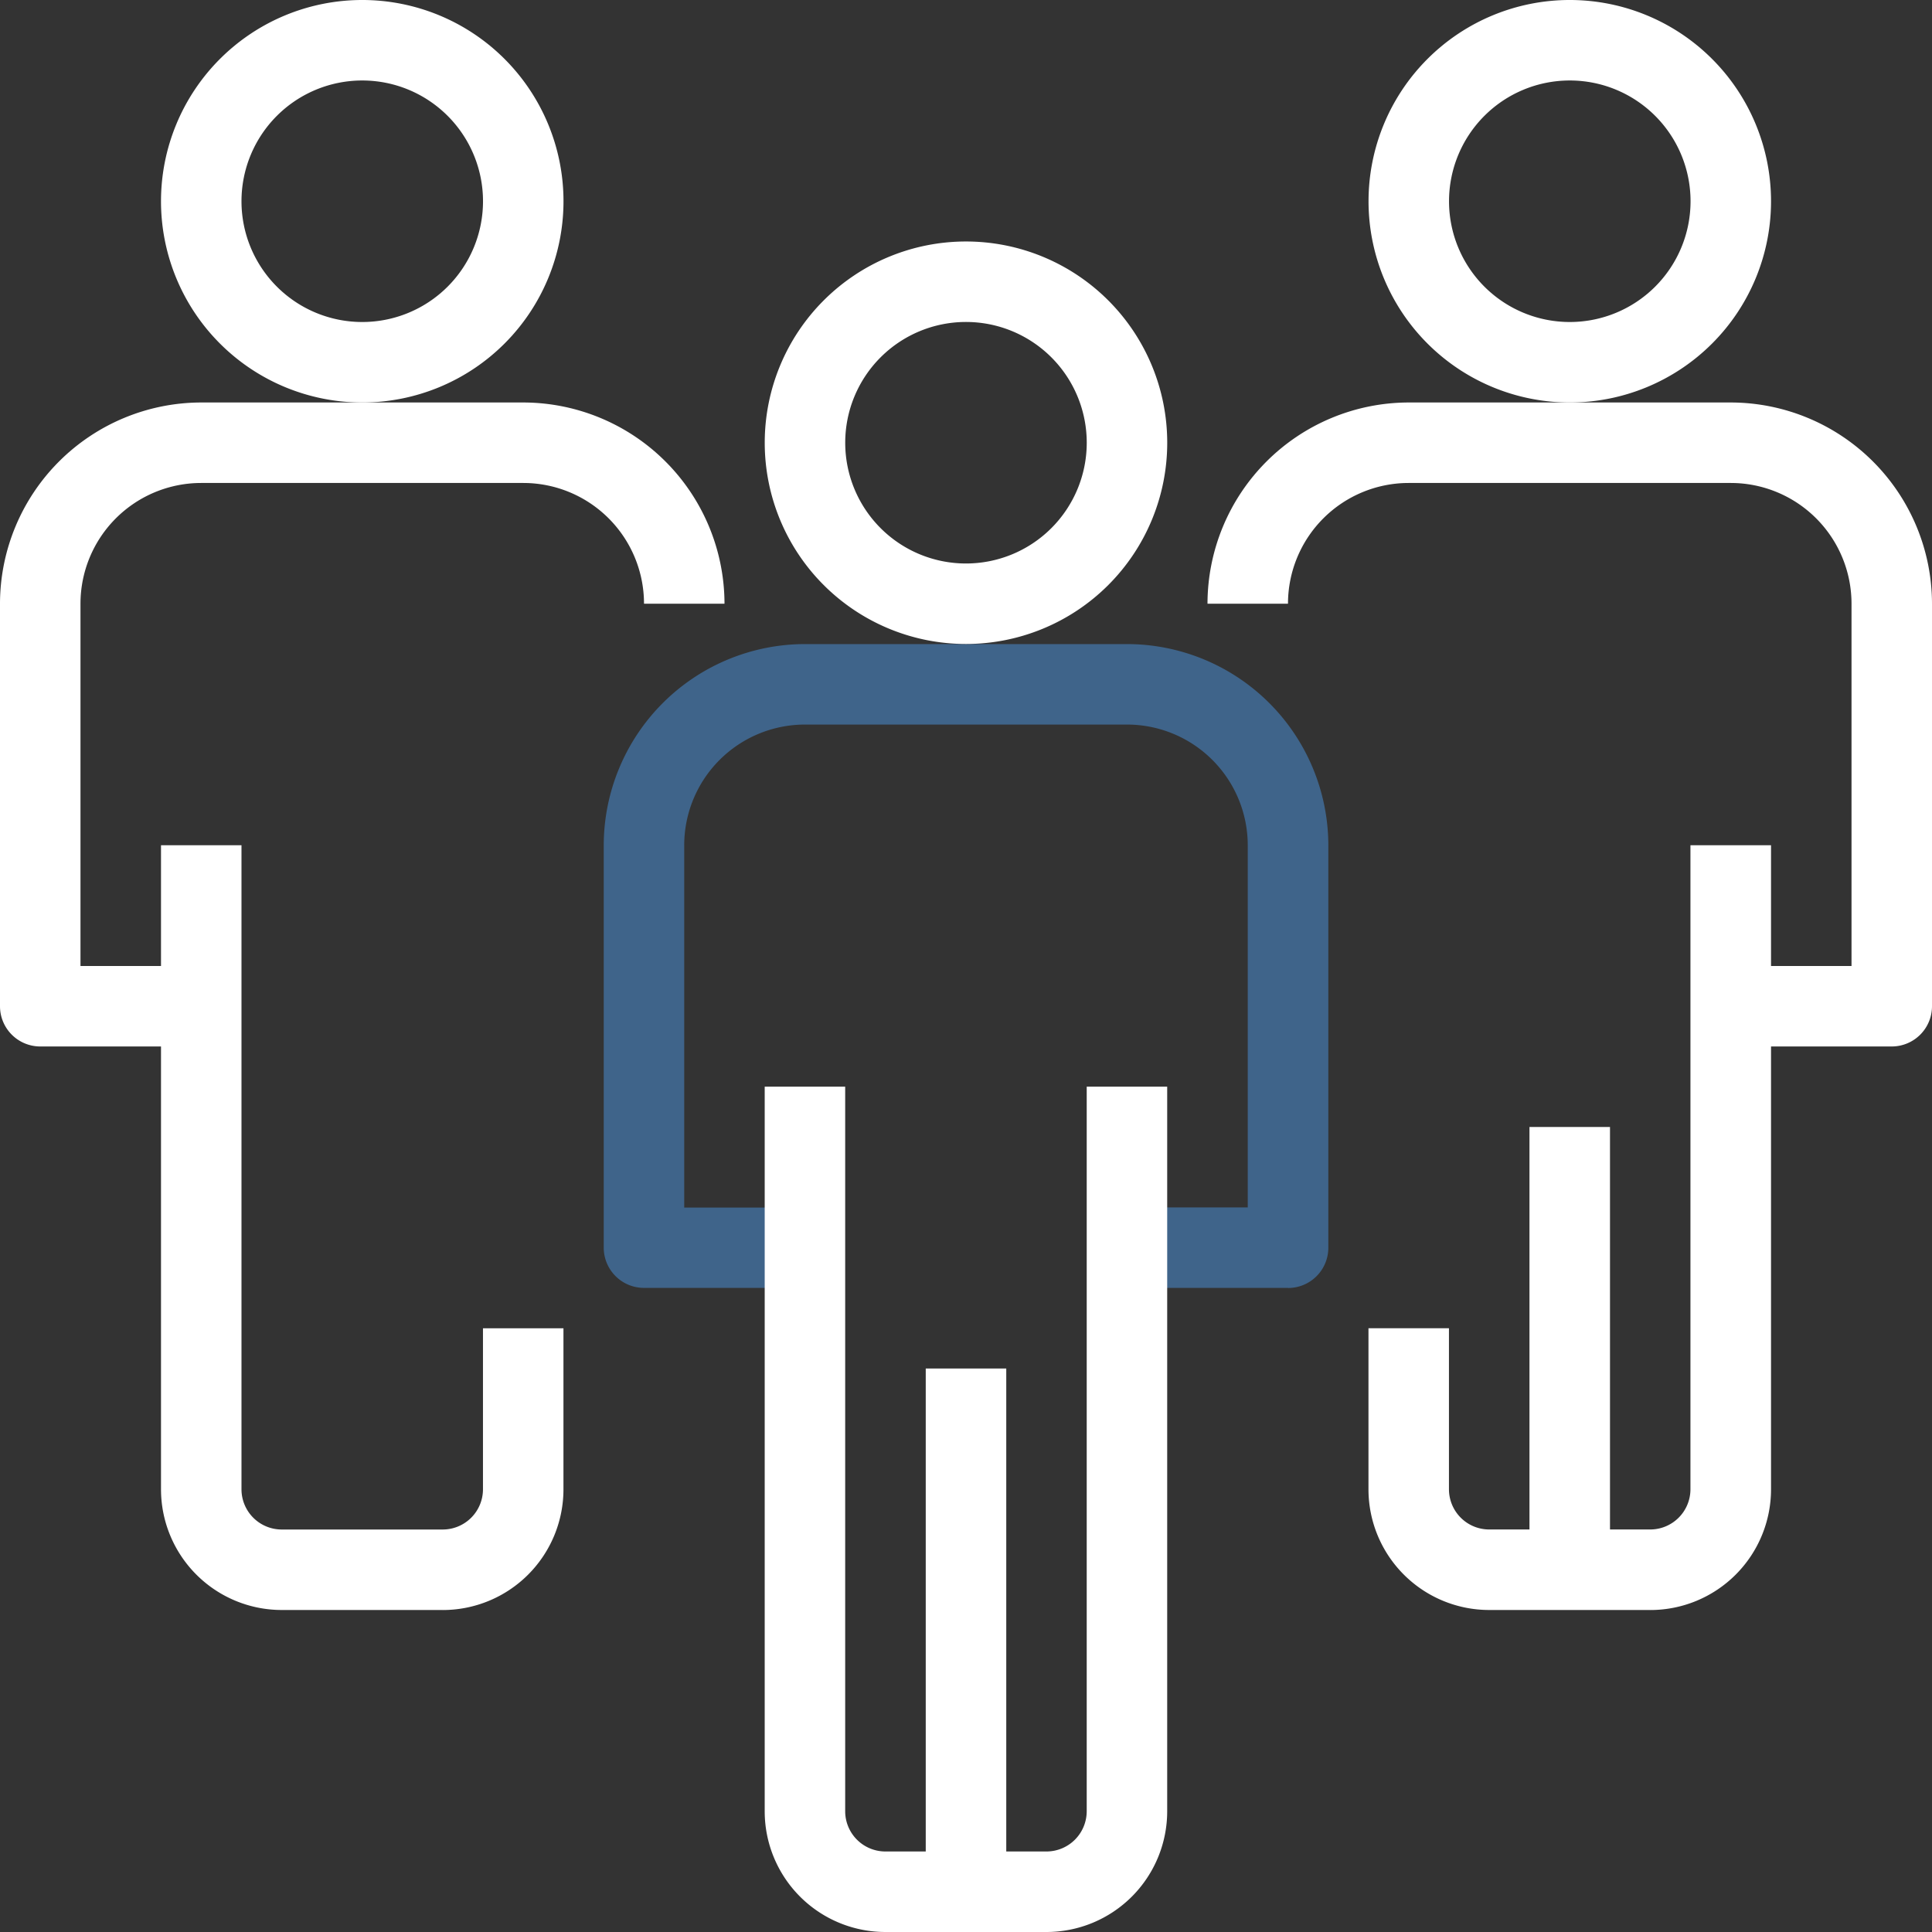 <?xml version="1.0" encoding="UTF-8"?>
<svg xmlns="http://www.w3.org/2000/svg" xmlns:xlink="http://www.w3.org/1999/xlink" id="Groupe_301" data-name="Groupe 301" width="56.315" height="56.315" viewBox="0 0 56.315 56.315">
  <rect x="0" y="0" width="56.315" height="56.315" fill="#333333" stroke="none"/>
  <defs>
    <clipPath id="clip-path">
      <rect id="Rectangle_149" data-name="Rectangle 149" width="56.315" height="56.315" fill="#3f648a"></rect>
    </clipPath>
  </defs>
  <g id="Groupe_300" data-name="Groupe 300" clip-path="url(#clip-path)">
    <path id="Tracé_486" data-name="Tracé 486" d="M5.866,115.292H1.173A1.173,1.173,0,0,1,0,114.119V102.387a5.873,5.873,0,0,1,5.866-5.866h9.386a5.873,5.873,0,0,1,5.866,5.866H18.772a3.52,3.52,0,0,0-3.52-3.52H5.866a3.52,3.52,0,0,0-3.52,3.52v10.559h3.52Z" transform="translate(0 -84.789)" fill="#fff"></path>
    <path id="Tracé_487" data-name="Tracé 487" d="M44.475,11.732a5.866,5.866,0,1,1,5.866-5.866,5.866,5.866,0,0,1-5.866,5.866m0-9.386a3.52,3.52,0,1,0,3.52,3.52,3.52,3.52,0,0,0-3.52-3.52" transform="translate(-33.916)" fill="#fff"></path>
    <path id="Tracé_488" data-name="Tracé 488" d="M46.821,224.981H42.129a3.52,3.52,0,0,1-3.52-3.52V202.69h2.346v18.772a1.173,1.173,0,0,0,1.173,1.173h4.693a1.173,1.173,0,0,0,1.173-1.173v-4.693h2.346v4.693a3.52,3.52,0,0,1-3.52,3.52" transform="translate(-33.916 -178.052)" fill="#fff"></path>
    <rect id="Rectangle_147" data-name="Rectangle 147" width="2.347" height="12.905" transform="translate(44.582 32.85)" fill="#fff"></rect>
    <path id="Tracé_489" data-name="Tracé 489" d="M309.5,115.292H304.81v-2.346h3.52V102.387a3.52,3.52,0,0,0-3.52-3.52h-9.386a3.52,3.52,0,0,0-3.52,3.52h-2.346a5.873,5.873,0,0,1,5.866-5.866h9.386a5.873,5.873,0,0,1,5.866,5.866v11.732a1.173,1.173,0,0,1-1.173,1.173" transform="translate(-254.361 -84.789)" fill="#fff"></path>
    <path id="Tracé_490" data-name="Tracé 490" d="M334.033,11.732A5.866,5.866,0,1,1,339.9,5.866a5.866,5.866,0,0,1-5.866,5.866m0-9.386a3.52,3.52,0,1,0,3.52,3.52,3.52,3.52,0,0,0-3.52-3.52" transform="translate(-288.277)" fill="#fff"></path>
    <path id="Tracé_491" data-name="Tracé 491" d="M336.379,224.981h-4.693a3.52,3.52,0,0,1-3.52-3.52v-4.693h2.346v4.693a1.173,1.173,0,0,0,1.173,1.173h4.693a1.173,1.173,0,0,0,1.173-1.173V202.69H339.9v18.772a3.52,3.52,0,0,1-3.52,3.52" transform="translate(-288.277 -178.052)" fill="#fff"></path>
    <path id="Tracé_492" data-name="Tracé 492" d="M164.724,173.2h-4.693v-2.346h3.52V160.3a3.52,3.52,0,0,0-3.52-3.52h-9.386a3.52,3.52,0,0,0-3.52,3.52v10.559h3.52V173.2h-4.693a1.173,1.173,0,0,1-1.173-1.173V160.3a5.873,5.873,0,0,1,5.866-5.866h9.386A5.873,5.873,0,0,1,165.9,160.3V172.03a1.173,1.173,0,0,1-1.173,1.173" transform="translate(-127.181 -135.66)" fill="#3f648a"></path>
    <rect id="Rectangle_148" data-name="Rectangle 148" width="2.347" height="15.252" transform="translate(26.984 39.89)" fill="#fff"></rect>
    <path id="Tracé_493" data-name="Tracé 493" d="M189.254,69.643a5.866,5.866,0,1,1,5.866-5.866,5.866,5.866,0,0,1-5.866,5.866m0-9.386a3.52,3.52,0,1,0,3.52,3.52,3.52,3.52,0,0,0-3.52-3.52" transform="translate(-161.097 -50.872)" fill="#fff"></path>
    <path id="Tracé_494" data-name="Tracé 494" d="M191.6,285.24h-4.693a3.519,3.519,0,0,1-3.52-3.52V260.6h2.346V281.72a1.173,1.173,0,0,0,1.173,1.173H191.6a1.174,1.174,0,0,0,1.173-1.173V260.6h2.346V281.72a3.52,3.52,0,0,1-3.52,3.52" transform="translate(-161.097 -228.925)" fill="#fff"></path>
  </g>
</svg>
